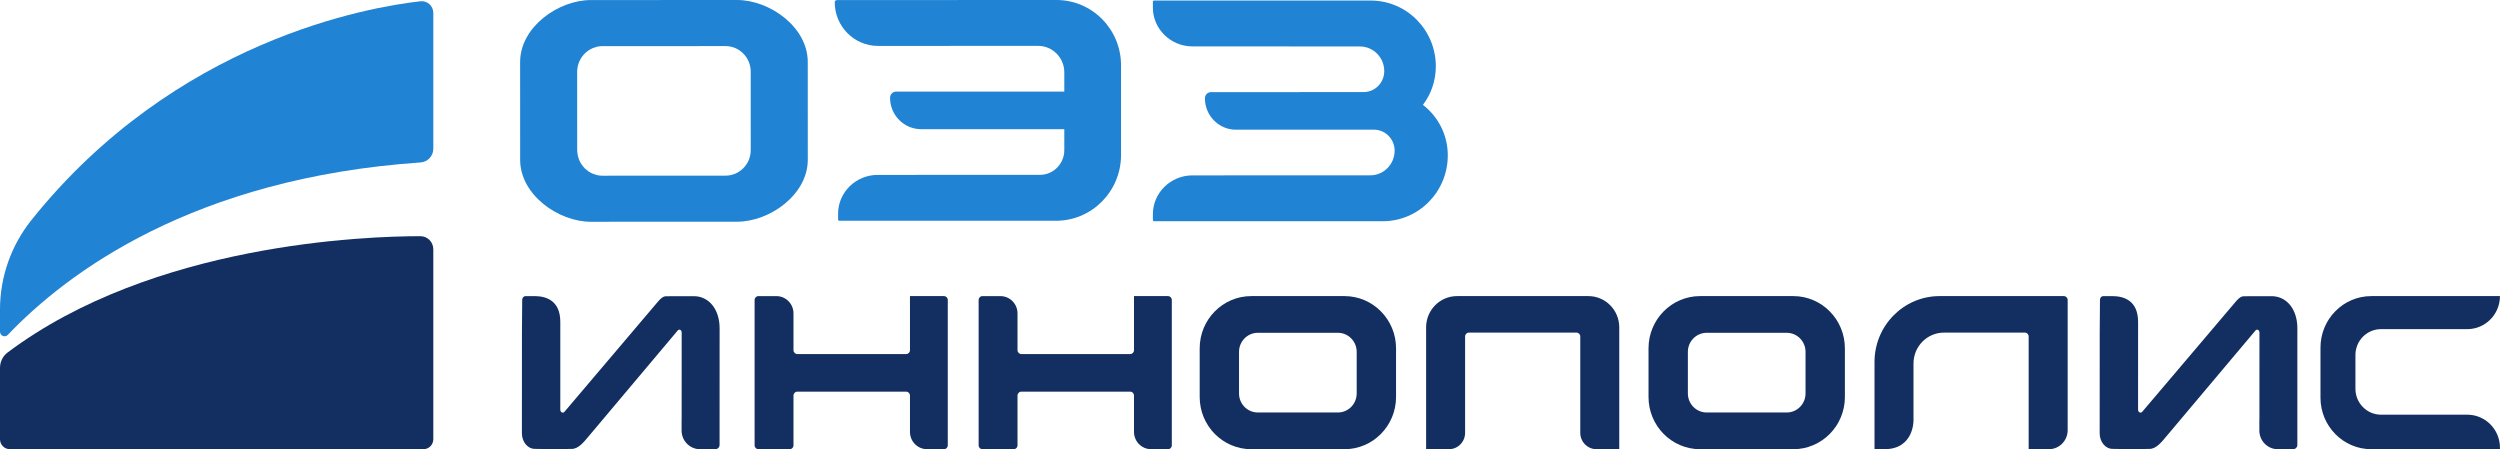 <svg width="167" height="30" viewBox="0 0 167 30" fill="none" xmlns="http://www.w3.org/2000/svg">
<g clip-path="url(#clip0_2277_1608)">
<path d="M0 20.673V22.153C0 22.431 0.33 22.57 0.521 22.37C4.483 18.217 12.906 11.899 28.095 10.851C28.571 10.818 28.945 10.422 28.945 9.939V0.867C28.945 0.398 28.546 0.033 28.085 0.085C24.661 0.466 11.714 2.672 2.092 14.711C0.743 16.399 0 18.503 0 20.673Z" fill="#2183D4"/>
<path d="M0 24.575V29.339C0 29.708 0.295 30.006 0.659 30.006H28.286C28.65 30.006 28.945 29.708 28.945 29.339V16.655C28.945 16.17 28.561 15.777 28.082 15.777C24.458 15.776 10.211 16.258 0.501 23.552C0.183 23.791 0 24.174 0 24.575Z" fill="#132F61"/>
<path d="M89.811 19.779H83.585C81.681 19.779 80.139 21.341 80.139 23.268V26.518C80.139 28.445 81.681 30.007 83.585 30.007H89.811C91.713 30.007 93.256 28.445 93.256 26.518V23.268C93.256 21.341 91.713 19.779 89.811 19.779ZM90.627 26.282C90.627 26.985 90.065 27.554 89.372 27.554H84.023C83.33 27.554 82.767 26.985 82.767 26.282V23.503C82.767 22.801 83.33 22.231 84.023 22.231H89.372C90.065 22.231 90.627 22.801 90.627 23.503V26.282Z" fill="#132F61"/>
<path d="M63.058 19.779H60.786V23.394C60.786 23.536 60.672 23.651 60.532 23.651H53.259C53.119 23.651 53.005 23.536 53.005 23.394V20.936C53.005 20.297 52.494 19.78 51.863 19.78H50.662C50.522 19.78 50.408 19.894 50.408 20.037V29.75C50.408 29.892 50.522 30.007 50.662 30.007H52.751C52.891 30.007 53.005 29.892 53.005 29.75V26.421C53.005 26.279 53.119 26.163 53.259 26.163H60.532C60.672 26.163 60.786 26.279 60.786 26.421V28.85C60.786 29.489 61.298 30.006 61.928 30.006H63.058C63.198 30.006 63.312 29.891 63.312 29.749V20.037C63.312 19.894 63.198 19.779 63.058 19.779Z" fill="#132F61"/>
<path d="M78.023 19.779H75.751V23.394C75.751 23.536 75.638 23.651 75.497 23.651H68.224C68.084 23.651 67.97 23.536 67.97 23.394V20.936C67.97 20.297 67.458 19.78 66.828 19.78H65.627C65.487 19.78 65.373 19.894 65.373 20.037V29.75C65.373 29.892 65.487 30.007 65.627 30.007H67.716C67.856 30.007 67.97 29.892 67.97 29.75V26.421C67.97 26.279 68.084 26.163 68.224 26.163H75.497C75.638 26.163 75.751 26.279 75.751 26.421V28.85C75.751 29.489 76.263 30.006 76.893 30.006H78.023C78.163 30.006 78.277 29.891 78.277 29.749V20.037C78.277 19.894 78.163 19.779 78.023 19.779Z" fill="#132F61"/>
<path d="M137.866 19.779H129.566C127.164 19.779 125.217 21.751 125.217 24.182V30.006H125.876C127.876 30.006 127.822 28.062 127.822 28.062V24.28C127.822 23.141 128.734 22.218 129.859 22.218H135.261C135.401 22.218 135.515 22.333 135.515 22.475V30.007H136.864C137.558 30.007 138.12 29.437 138.12 28.735V20.037C138.12 19.894 138.006 19.779 137.866 19.779Z" fill="#132F61"/>
<path d="M164.817 27.701H159.052C158.109 27.701 157.343 26.926 157.343 25.971V23.717C157.343 22.761 158.108 21.986 159.052 21.986H164.817C166.021 21.986 166.997 20.998 166.997 19.779H158.405C156.529 19.779 155.008 21.319 155.008 23.219V26.567C155.008 28.467 156.529 30.007 158.405 30.007H166.997V29.908C166.997 28.689 166.021 27.701 164.817 27.701Z" fill="#132F61"/>
<path d="M106.103 19.779H97.328C96.188 19.779 95.264 20.714 95.264 21.869V30.007H96.787C97.385 30.007 97.869 29.517 97.869 28.911V22.475C97.869 22.333 97.983 22.218 98.123 22.218H105.308C105.448 22.218 105.562 22.333 105.562 22.475V28.911C105.562 29.516 106.046 30.006 106.643 30.006H108.167V21.869C108.167 20.714 107.243 19.779 106.103 19.779Z" fill="#132F61"/>
<path d="M119.793 19.779H113.567C111.664 19.779 110.121 21.341 110.121 23.268V26.518C110.121 28.445 111.664 30.007 113.567 30.007H119.793C121.696 30.007 123.239 28.445 123.239 26.518V23.268C123.238 21.341 121.696 19.779 119.793 19.779ZM120.61 26.282C120.61 26.985 120.047 27.554 119.354 27.554H114.006C113.312 27.554 112.75 26.985 112.75 26.282V23.503C112.75 22.801 113.312 22.231 114.006 22.231H119.354C120.047 22.231 120.61 22.801 120.61 23.503V26.282Z" fill="#132F61"/>
<path d="M46.344 19.784L44.507 19.789C44.387 19.789 44.233 19.816 43.944 20.158L37.705 27.509C37.674 27.546 37.634 27.566 37.591 27.565C37.501 27.566 37.428 27.477 37.428 27.369L37.429 21.507C37.429 20.08 36.49 19.78 35.704 19.78L35.089 19.783C34.976 19.784 34.884 19.894 34.883 20.03L34.866 22.194L34.863 28.945C34.864 29.518 35.25 29.985 35.726 29.985C35.734 29.985 36.822 30.007 37.078 30.007C37.35 30.007 38.171 29.987 38.181 29.987H38.197C38.627 29.987 38.993 29.544 39.315 29.153C39.352 29.109 39.388 29.065 39.424 29.024L45.275 22.073C45.303 22.039 45.342 22.02 45.382 22.02C45.467 22.02 45.535 22.103 45.536 22.206L45.534 28.043H45.53V28.76C45.53 29.448 46.081 30.007 46.762 30.007H47.783C47.941 30.007 48.068 29.878 48.068 29.719V29.035L48.07 21.931C48.071 20.667 47.361 19.784 46.344 19.784Z" fill="#132F61"/>
<path d="M151.74 19.784L149.902 19.789C149.782 19.789 149.629 19.816 149.34 20.158L143.1 27.509C143.069 27.546 143.029 27.566 142.986 27.565C142.896 27.566 142.823 27.477 142.823 27.369L142.825 21.507C142.825 20.08 141.885 19.78 141.099 19.78L140.484 19.783C140.371 19.784 140.279 19.894 140.278 20.03L140.261 22.194L140.258 28.945C140.258 29.518 140.644 29.985 141.122 29.985C141.128 29.985 142.217 30.007 142.473 30.007C142.745 30.007 143.565 29.987 143.577 29.987H143.592C144.022 29.987 144.388 29.544 144.71 29.153C144.747 29.109 144.783 29.065 144.819 29.024L150.67 22.073C150.698 22.039 150.737 22.02 150.777 22.02C150.862 22.02 150.93 22.103 150.931 22.206L150.929 28.043H150.925V28.76C150.925 29.448 151.476 30.007 152.156 30.007H153.178C153.335 30.007 153.463 29.878 153.463 29.719V29.035L153.464 21.931C153.466 20.667 152.757 19.784 151.74 19.784Z" fill="#132F61"/>
<path d="M70.574 0L55.9 0.005C55.822 0.005 55.76 0.069 55.76 0.147C55.761 1.76 57.053 3.067 58.646 3.067L69.35 3.065C70.313 3.064 71.095 3.855 71.095 4.831V6.117L59.864 6.118C59.639 6.118 59.456 6.303 59.456 6.531C59.456 7.689 60.384 8.629 61.528 8.629L71.095 8.63V10.031C71.095 10.942 70.365 11.681 69.465 11.681L58.629 11.684C57.171 11.683 55.983 12.848 55.984 14.28L55.985 14.668C55.984 14.712 56.02 14.746 56.065 14.747H70.543C72.942 14.747 74.886 12.778 74.886 10.349V4.366C74.886 1.955 72.956 0 70.574 0Z" fill="#2183D4"/>
<path d="M49.231 1.52385e-07L48.313 0.001L44.349 0.002L43.164 0.003L39.47 0.004C37.284 0.005 34.744 1.812 34.744 4.143L34.746 10.137L34.746 10.679C34.748 13.008 37.289 14.814 39.475 14.815L44.355 14.811H45.929L49.237 14.81C51.422 14.81 53.961 13 53.96 10.672L53.958 4.136C53.958 1.807 51.417 -0.001 49.231 1.52385e-07ZM48.468 11.733L44.352 11.735L40.241 11.737C40.132 11.738 40.02 11.726 39.91 11.704C39.886 11.698 39.862 11.69 39.841 11.683C39.83 11.679 39.819 11.676 39.807 11.673C39.73 11.651 39.663 11.633 39.598 11.605C39.571 11.595 39.546 11.581 39.52 11.567L39.486 11.548L39.463 11.536C39.414 11.511 39.363 11.485 39.317 11.455C39.291 11.435 39.263 11.414 39.238 11.392L39.206 11.367L39.18 11.345C39.142 11.316 39.105 11.287 39.071 11.254C39.043 11.226 39.018 11.196 38.994 11.166L38.97 11.139L38.95 11.115C38.921 11.081 38.892 11.048 38.867 11.011C38.842 10.977 38.821 10.938 38.8 10.901L38.783 10.872L38.77 10.849C38.748 10.81 38.727 10.772 38.71 10.734C38.691 10.691 38.675 10.646 38.66 10.601L38.652 10.578L38.647 10.562C38.63 10.516 38.616 10.471 38.605 10.423C38.595 10.38 38.588 10.333 38.582 10.289L38.579 10.263L38.575 10.233C38.565 10.17 38.556 10.104 38.556 10.032L38.554 4.786C38.554 4.675 38.568 4.572 38.583 4.493C38.59 4.45 38.6 4.408 38.611 4.367C38.63 4.296 38.648 4.238 38.668 4.182C38.685 4.138 38.704 4.095 38.724 4.054C38.75 4 38.777 3.948 38.808 3.897C38.834 3.858 38.858 3.821 38.883 3.784C38.919 3.735 38.957 3.689 38.997 3.645C39.026 3.612 39.055 3.579 39.086 3.549C39.133 3.507 39.18 3.469 39.228 3.433L39.249 3.415C39.276 3.394 39.303 3.374 39.333 3.355C39.385 3.319 39.441 3.292 39.498 3.263L39.528 3.248C39.555 3.233 39.582 3.219 39.609 3.209C39.675 3.182 39.738 3.162 39.812 3.144L39.843 3.134C39.866 3.127 39.889 3.12 39.914 3.115C40.024 3.092 40.132 3.081 40.238 3.082L44.351 3.08L48.313 3.079L48.464 3.078C49.391 3.077 50.146 3.841 50.148 4.781L50.149 10.028C50.15 10.969 49.396 11.732 48.468 11.733Z" fill="#2183D4"/>
<path d="M95.052 7.006C95.592 6.293 95.913 5.402 95.913 4.434C95.913 2.005 93.969 0.037 91.57 0.037H77.093C77.048 0.037 77.012 0.071 77.012 0.116L77.012 0.503C77.01 1.935 78.198 3.1 79.657 3.1L90.838 3.103C91.739 3.103 92.468 3.841 92.468 4.753C92.468 5.511 91.874 6.126 91.131 6.151L80.896 6.154C80.671 6.154 80.489 6.338 80.489 6.567C80.489 7.725 81.416 8.664 82.56 8.664H91.735C91.756 8.664 91.778 8.663 91.799 8.662C92.553 8.674 93.161 9.296 93.161 10.062C93.161 10.974 92.432 11.712 91.531 11.712L79.657 11.715C78.198 11.715 77.011 12.88 77.012 14.312L77.013 14.699C77.012 14.744 77.048 14.778 77.093 14.778H92.369C94.768 14.778 96.712 12.81 96.712 10.381C96.712 9.002 96.06 7.778 95.052 7.006Z" fill="#2183D4"/>
</g>
<defs>
<clipPath id="clip0_2277_1608">
<rect width="167" height="30" fill="white"/>
</clipPath>
</defs>
</svg>
